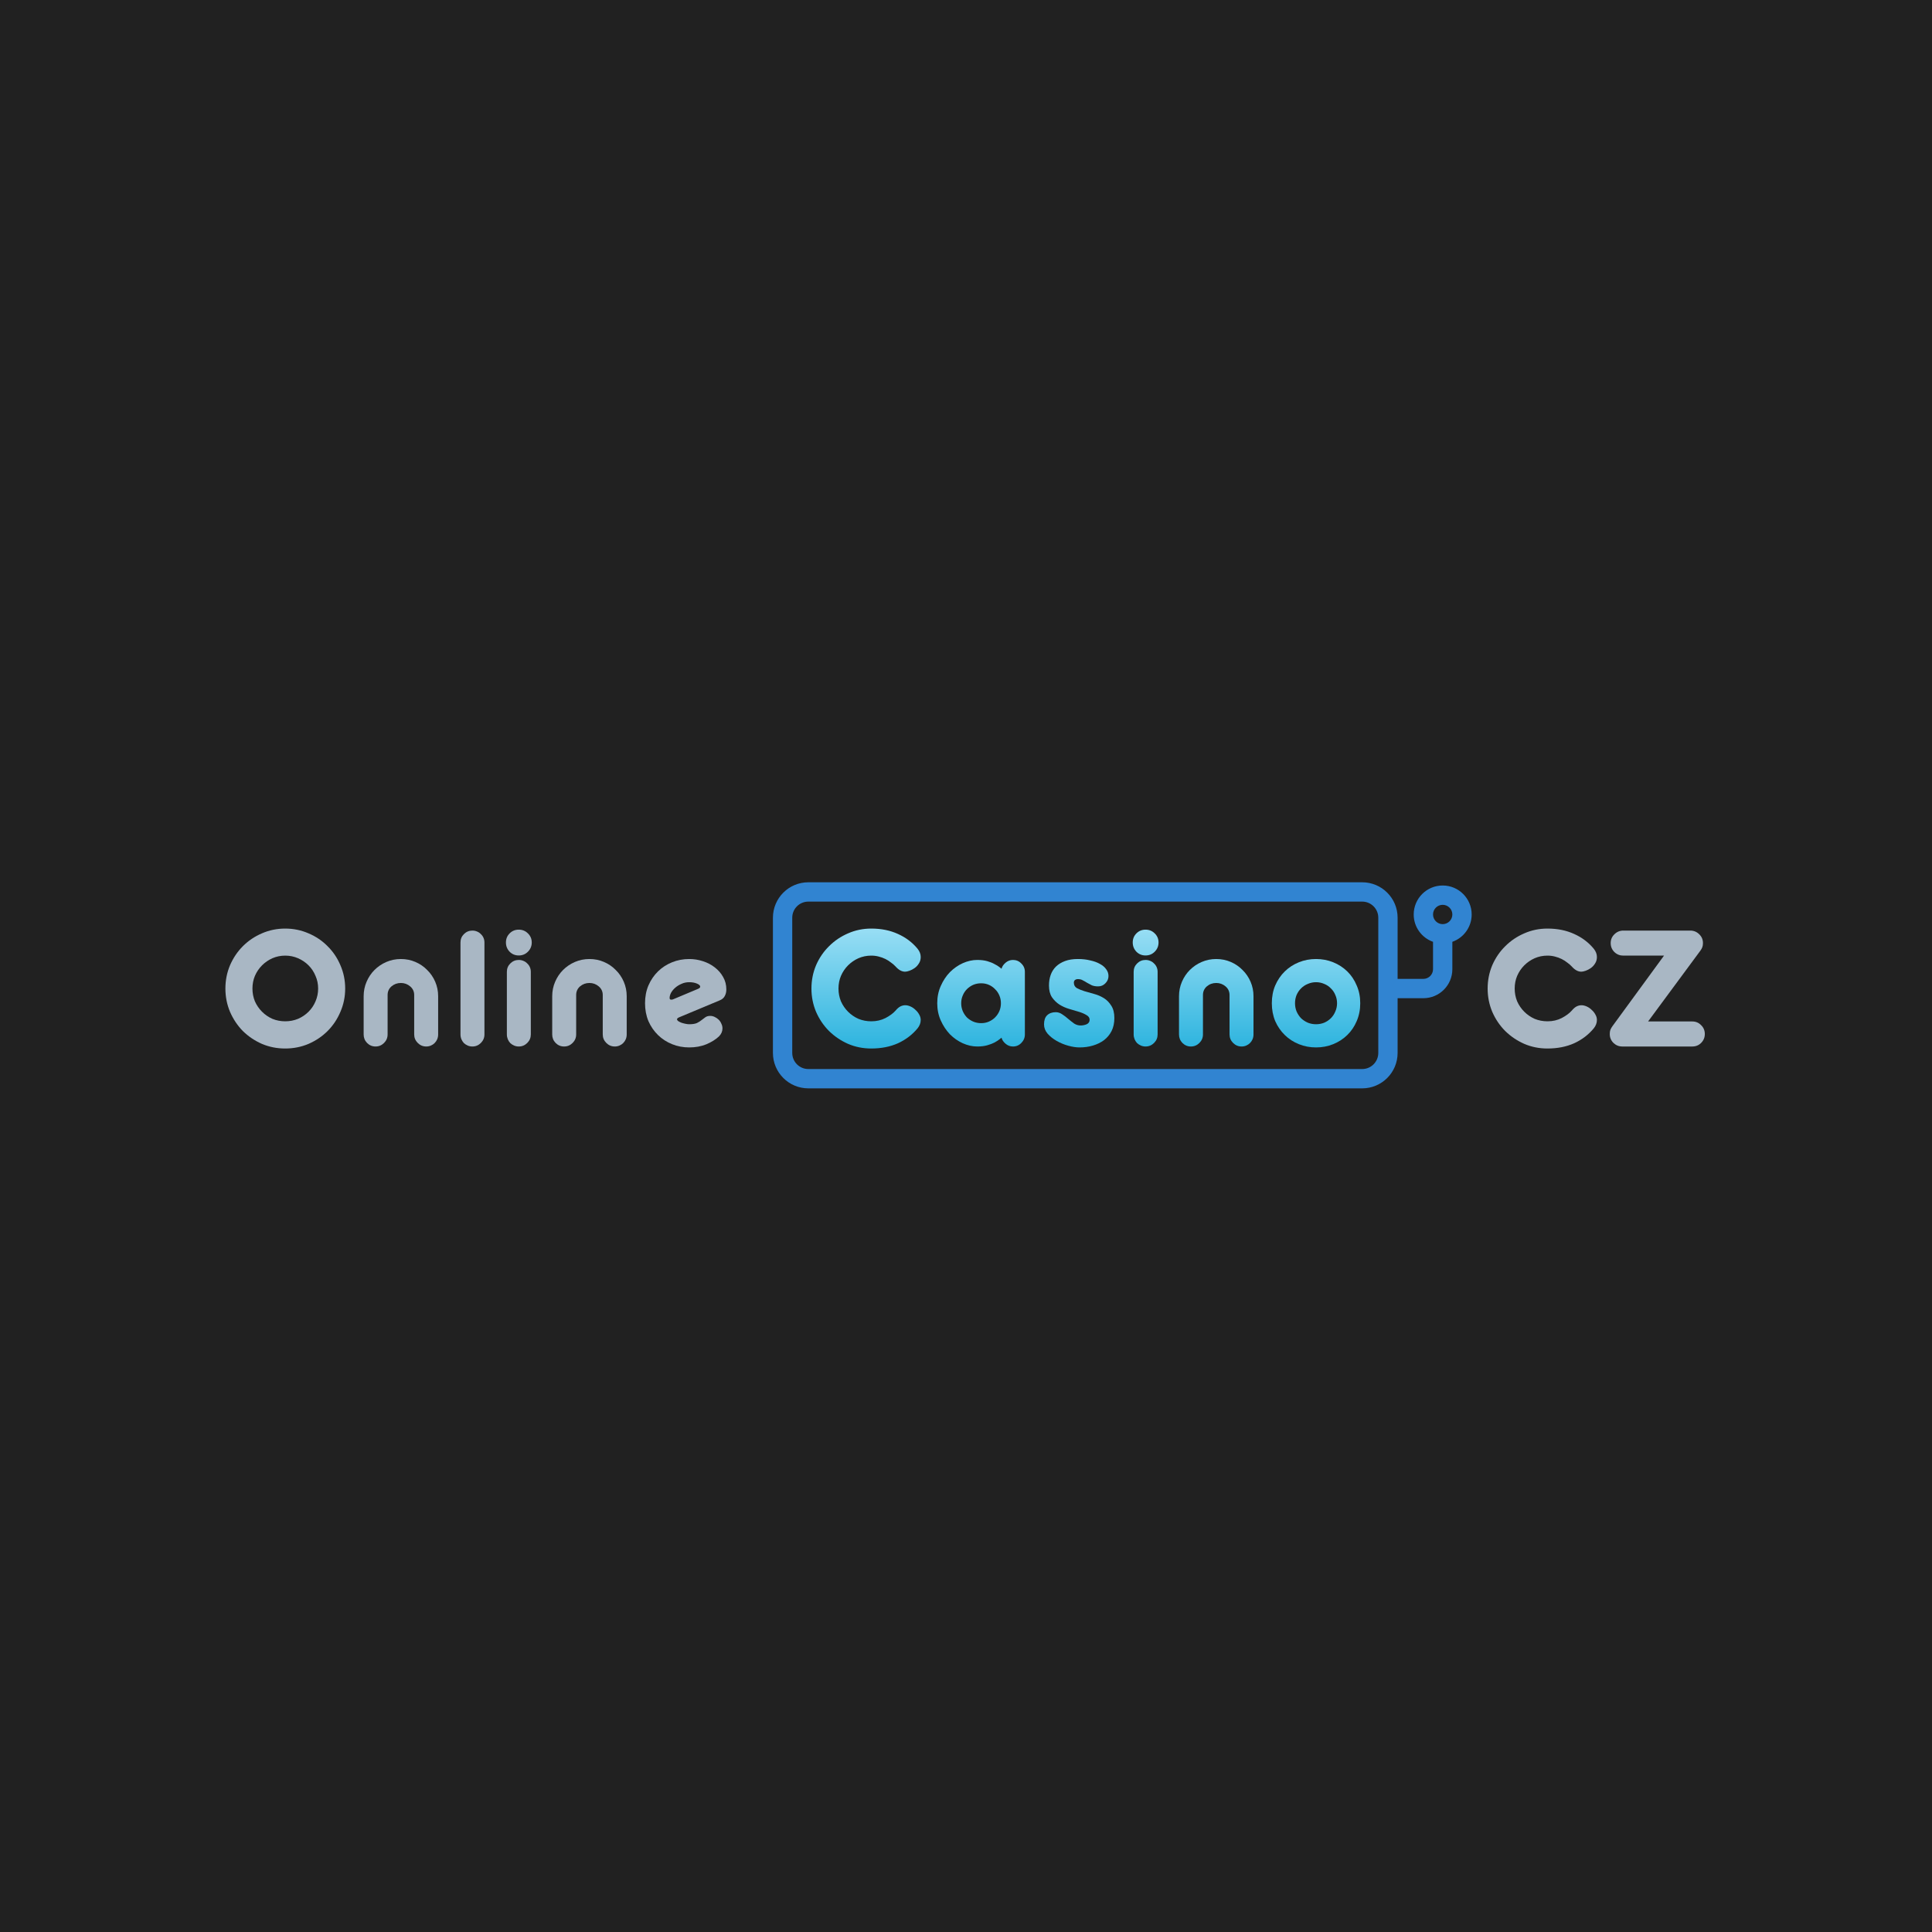 <svg width="300" height="300" viewBox="0 0 300 300" fill="none" xmlns="http://www.w3.org/2000/svg">
<rect width="300" height="300" fill="#212121"/>
<g filter="url(#filter0_di_2552_1311)">
<path d="M105.465 154.964C105.241 155.06 105.129 155.164 105.129 155.276C105.129 155.372 105.193 155.468 105.321 155.564C105.449 155.644 105.609 155.724 105.801 155.804C105.993 155.868 106.201 155.924 106.425 155.972C106.649 156.02 106.849 156.044 107.025 156.044C107.537 156.044 107.937 155.98 108.225 155.852C108.513 155.708 108.753 155.556 108.945 155.396C109.153 155.236 109.345 155.092 109.521 154.964C109.713 154.82 109.969 154.748 110.289 154.748C110.529 154.748 110.761 154.804 110.985 154.916C111.225 155.028 111.433 155.172 111.609 155.348C111.785 155.524 111.921 155.732 112.017 155.972C112.129 156.196 112.185 156.436 112.185 156.692C112.185 157.156 112.001 157.572 111.633 157.94C111.121 158.42 110.465 158.828 109.665 159.164C108.865 159.484 107.985 159.644 107.025 159.644C106.081 159.644 105.193 159.476 104.361 159.14C103.529 158.804 102.801 158.332 102.177 157.724C101.553 157.116 101.057 156.396 100.689 155.564C100.337 154.716 100.161 153.788 100.161 152.78C100.161 151.772 100.337 150.852 100.689 150.02C101.057 149.172 101.553 148.444 102.177 147.836C102.801 147.228 103.529 146.756 104.361 146.42C105.193 146.084 106.081 145.916 107.025 145.916C107.745 145.916 108.449 146.028 109.137 146.252C109.841 146.476 110.457 146.796 110.985 147.212C111.529 147.628 111.961 148.124 112.281 148.7C112.617 149.276 112.785 149.924 112.785 150.644C112.785 151.044 112.697 151.396 112.521 151.7C112.361 151.988 112.097 152.204 111.729 152.348L105.465 154.964ZM103.977 151.964C103.977 152.06 104.001 152.132 104.049 152.18C104.113 152.212 104.185 152.228 104.265 152.228C104.329 152.228 104.409 152.212 104.505 152.18L108.393 150.548C108.617 150.452 108.729 150.34 108.729 150.212C108.729 150.036 108.561 149.876 108.225 149.732C107.889 149.588 107.489 149.516 107.025 149.516C106.577 149.516 106.169 149.604 105.801 149.78C105.433 149.94 105.113 150.14 104.841 150.38C104.569 150.62 104.353 150.884 104.193 151.172C104.049 151.46 103.977 151.724 103.977 151.964Z" fill="#A9B7C4"/>
</g>
<g filter="url(#filter1_di_2552_1311)">
<path d="M91.531 145.916C92.331 145.916 93.083 146.068 93.787 146.372C94.491 146.676 95.099 147.092 95.611 147.62C96.139 148.132 96.555 148.74 96.859 149.444C97.163 150.148 97.315 150.9 97.315 151.7V157.628C97.315 157.884 97.267 158.132 97.171 158.372C97.075 158.596 96.939 158.796 96.763 158.972C96.603 159.132 96.411 159.26 96.187 159.356C95.963 159.452 95.723 159.5 95.467 159.5C94.955 159.5 94.515 159.316 94.147 158.948C93.779 158.58 93.595 158.14 93.595 157.628V151.508C93.595 150.964 93.387 150.516 92.971 150.164C92.555 149.812 92.075 149.636 91.531 149.636C90.971 149.636 90.483 149.812 90.067 150.164C89.667 150.516 89.467 150.964 89.467 151.508V157.628C89.467 158.14 89.283 158.58 88.915 158.948C88.547 159.316 88.107 159.5 87.595 159.5C87.083 159.5 86.643 159.316 86.275 158.948C85.923 158.58 85.747 158.14 85.747 157.628V151.7C85.747 150.9 85.899 150.148 86.203 149.444C86.507 148.74 86.915 148.132 87.427 147.62C87.955 147.092 88.571 146.676 89.275 146.372C89.979 146.068 90.731 145.916 91.531 145.916Z" fill="#A9B7C4"/>
</g>
<g filter="url(#filter2_di_2552_1311)">
<path d="M78.561 143.348C78.561 142.788 78.754 142.316 79.138 141.932C79.522 141.548 79.993 141.356 80.553 141.356C81.114 141.356 81.585 141.548 81.969 141.932C82.37 142.316 82.57 142.788 82.57 143.348C82.57 143.908 82.37 144.388 81.969 144.788C81.585 145.172 81.114 145.364 80.553 145.364C79.993 145.364 79.522 145.172 79.138 144.788C78.754 144.388 78.561 143.908 78.561 143.348ZM82.425 147.908V157.628C82.425 158.14 82.242 158.58 81.874 158.948C81.505 159.316 81.066 159.5 80.553 159.5C80.297 159.5 80.058 159.452 79.834 159.356C79.609 159.26 79.409 159.132 79.234 158.972C79.073 158.796 78.945 158.596 78.85 158.372C78.754 158.132 78.706 157.884 78.706 157.628V147.908C78.706 147.396 78.882 146.964 79.234 146.612C79.602 146.244 80.041 146.06 80.553 146.06C80.809 146.06 81.049 146.108 81.273 146.204C81.513 146.3 81.713 146.436 81.874 146.612C82.049 146.772 82.186 146.964 82.281 147.188C82.377 147.412 82.425 147.652 82.425 147.908Z" fill="#A9B7C4"/>
</g>
<g filter="url(#filter3_di_2552_1311)">
<path d="M75.224 143.348V157.628C75.224 158.14 75.04 158.58 74.672 158.948C74.304 159.316 73.864 159.5 73.352 159.5C73.096 159.5 72.856 159.452 72.632 159.356C72.408 159.26 72.208 159.132 72.032 158.972C71.872 158.796 71.744 158.596 71.648 158.372C71.552 158.132 71.504 157.884 71.504 157.628V143.348C71.504 142.836 71.68 142.404 72.032 142.052C72.4 141.684 72.84 141.5 73.352 141.5C73.608 141.5 73.848 141.548 74.072 141.644C74.312 141.74 74.512 141.876 74.672 142.052C74.848 142.212 74.984 142.404 75.08 142.628C75.176 142.852 75.224 143.092 75.224 143.348Z" fill="#A9B7C4"/>
</g>
<g filter="url(#filter4_di_2552_1311)">
<path d="M62.251 145.916C63.051 145.916 63.803 146.068 64.507 146.372C65.211 146.676 65.819 147.092 66.331 147.62C66.859 148.132 67.275 148.74 67.579 149.444C67.883 150.148 68.035 150.9 68.035 151.7V157.628C68.035 157.884 67.987 158.132 67.891 158.372C67.795 158.596 67.659 158.796 67.483 158.972C67.323 159.132 67.131 159.26 66.907 159.356C66.683 159.452 66.443 159.5 66.187 159.5C65.675 159.5 65.235 159.316 64.867 158.948C64.499 158.58 64.315 158.14 64.315 157.628V151.508C64.315 150.964 64.107 150.516 63.691 150.164C63.275 149.812 62.795 149.636 62.251 149.636C61.691 149.636 61.203 149.812 60.787 150.164C60.387 150.516 60.187 150.964 60.187 151.508V157.628C60.187 158.14 60.003 158.58 59.635 158.948C59.267 159.316 58.827 159.5 58.315 159.5C57.803 159.5 57.363 159.316 56.995 158.948C56.643 158.58 56.467 158.14 56.467 157.628V151.7C56.467 150.9 56.619 150.148 56.923 149.444C57.227 148.74 57.635 148.132 58.147 147.62C58.675 147.092 59.291 146.676 59.995 146.372C60.699 146.068 61.451 145.916 62.251 145.916Z" fill="#A9B7C4"/>
</g>
<g filter="url(#filter5_di_2552_1311)">
<path d="M44.288 159.812C43.008 159.812 41.8 159.572 40.664 159.092C39.544 158.596 38.56 157.932 37.712 157.1C36.88 156.252 36.216 155.26 35.72 154.124C35.24 152.988 35 151.78 35 150.5C35 149.22 35.24 148.012 35.72 146.876C36.216 145.74 36.88 144.756 37.712 143.924C38.56 143.076 39.544 142.412 40.664 141.932C41.8 141.436 43.008 141.188 44.288 141.188C45.568 141.188 46.776 141.436 47.912 141.932C49.048 142.412 50.032 143.076 50.864 143.924C51.712 144.756 52.376 145.74 52.856 146.876C53.352 148.012 53.6 149.22 53.6 150.5C53.6 151.78 53.352 152.988 52.856 154.124C52.376 155.26 51.712 156.252 50.864 157.1C50.032 157.932 49.048 158.596 47.912 159.092C46.776 159.572 45.568 159.812 44.288 159.812ZM39.2 150.5C39.2 151.204 39.328 151.868 39.584 152.492C39.856 153.1 40.224 153.636 40.688 154.1C41.152 154.564 41.688 154.932 42.296 155.204C42.92 155.46 43.584 155.588 44.288 155.588C44.992 155.588 45.656 155.46 46.28 155.204C46.904 154.932 47.448 154.564 47.912 154.1C48.376 153.636 48.736 153.1 48.992 152.492C49.264 151.868 49.4 151.204 49.4 150.5C49.4 149.796 49.264 149.14 48.992 148.532C48.736 147.908 48.376 147.364 47.912 146.9C47.448 146.436 46.904 146.068 46.28 145.796C45.656 145.524 44.992 145.388 44.288 145.388C43.584 145.388 42.92 145.524 42.296 145.796C41.688 146.068 41.152 146.436 40.688 146.9C40.224 147.364 39.856 147.908 39.584 148.532C39.328 149.14 39.2 149.796 39.2 150.5Z" fill="#A9B7C4"/>
</g>
<g filter="url(#filter6_ddi_2552_1311)">
<path d="M204.353 159.644C203.409 159.644 202.521 159.476 201.689 159.14C200.857 158.804 200.129 158.332 199.505 157.724C198.881 157.116 198.385 156.396 198.017 155.564C197.665 154.716 197.489 153.788 197.489 152.78C197.489 151.772 197.665 150.852 198.017 150.02C198.385 149.172 198.881 148.444 199.505 147.836C200.129 147.228 200.857 146.756 201.689 146.42C202.521 146.084 203.409 145.916 204.353 145.916C205.297 145.916 206.185 146.084 207.017 146.42C207.849 146.756 208.577 147.228 209.201 147.836C209.825 148.444 210.313 149.172 210.665 150.02C211.033 150.852 211.217 151.772 211.217 152.78C211.217 153.788 211.033 154.716 210.665 155.564C210.313 156.396 209.825 157.116 209.201 157.724C208.577 158.332 207.849 158.804 207.017 159.14C206.185 159.476 205.297 159.644 204.353 159.644ZM201.089 152.78C201.089 153.228 201.169 153.652 201.329 154.052C201.505 154.452 201.737 154.804 202.025 155.108C202.329 155.396 202.681 155.628 203.081 155.804C203.481 155.964 203.905 156.044 204.353 156.044C204.801 156.044 205.225 155.964 205.625 155.804C206.025 155.628 206.369 155.396 206.657 155.108C206.961 154.804 207.193 154.452 207.353 154.052C207.529 153.652 207.617 153.228 207.617 152.78C207.617 152.332 207.529 151.908 207.353 151.508C207.193 151.108 206.961 150.764 206.657 150.476C206.369 150.172 206.025 149.94 205.625 149.78C205.225 149.604 204.801 149.516 204.353 149.516C203.905 149.516 203.481 149.604 203.081 149.78C202.681 149.94 202.329 150.172 202.025 150.476C201.737 150.764 201.505 151.108 201.329 151.508C201.169 151.908 201.089 152.332 201.089 152.78Z" fill="url(#paint0_linear_2552_1311)"/>
</g>
<g filter="url(#filter7_ddi_2552_1311)">
<path d="M188.859 145.916C189.659 145.916 190.411 146.068 191.115 146.372C191.819 146.676 192.427 147.092 192.939 147.62C193.467 148.132 193.883 148.74 194.187 149.444C194.491 150.148 194.643 150.9 194.643 151.7V157.628C194.643 157.884 194.595 158.132 194.499 158.372C194.403 158.596 194.267 158.796 194.091 158.972C193.931 159.132 193.739 159.26 193.515 159.356C193.291 159.452 193.051 159.5 192.795 159.5C192.283 159.5 191.843 159.316 191.475 158.948C191.107 158.58 190.923 158.14 190.923 157.628V151.508C190.923 150.964 190.715 150.516 190.299 150.164C189.883 149.812 189.403 149.636 188.859 149.636C188.299 149.636 187.811 149.812 187.395 150.164C186.995 150.516 186.795 150.964 186.795 151.508V157.628C186.795 158.14 186.611 158.58 186.243 158.948C185.875 159.316 185.435 159.5 184.923 159.5C184.411 159.5 183.971 159.316 183.603 158.948C183.251 158.58 183.075 158.14 183.075 157.628V151.7C183.075 150.9 183.227 150.148 183.531 149.444C183.835 148.74 184.243 148.132 184.755 147.62C185.283 147.092 185.899 146.676 186.603 146.372C187.307 146.068 188.059 145.916 188.859 145.916Z" fill="url(#paint1_linear_2552_1311)"/>
</g>
<g filter="url(#filter8_ddi_2552_1311)">
<path d="M175.89 143.348C175.89 142.788 176.082 142.316 176.466 141.932C176.85 141.548 177.322 141.356 177.882 141.356C178.442 141.356 178.914 141.548 179.298 141.932C179.698 142.316 179.898 142.788 179.898 143.348C179.898 143.908 179.698 144.388 179.298 144.788C178.914 145.172 178.442 145.364 177.882 145.364C177.322 145.364 176.85 145.172 176.466 144.788C176.082 144.388 175.89 143.908 175.89 143.348ZM179.754 147.908V157.628C179.754 158.14 179.57 158.58 179.202 158.948C178.834 159.316 178.394 159.5 177.882 159.5C177.626 159.5 177.386 159.452 177.162 159.356C176.938 159.26 176.738 159.132 176.562 158.972C176.402 158.796 176.274 158.596 176.178 158.372C176.082 158.132 176.034 157.884 176.034 157.628V147.908C176.034 147.396 176.21 146.964 176.562 146.612C176.93 146.244 177.37 146.06 177.882 146.06C178.138 146.06 178.378 146.108 178.602 146.204C178.842 146.3 179.042 146.436 179.202 146.612C179.378 146.772 179.514 146.964 179.61 147.188C179.706 147.412 179.754 147.652 179.754 147.908Z" fill="url(#paint2_linear_2552_1311)"/>
</g>
<g filter="url(#filter9_ddi_2552_1311)">
<path d="M173.037 155.084C173.037 155.852 172.893 156.524 172.605 157.1C172.317 157.66 171.925 158.132 171.429 158.516C170.933 158.884 170.357 159.164 169.701 159.356C169.061 159.548 168.373 159.644 167.637 159.644C167.109 159.644 166.525 159.556 165.885 159.38C165.245 159.204 164.645 158.956 164.085 158.636C163.525 158.316 163.053 157.94 162.669 157.508C162.301 157.076 162.117 156.596 162.117 156.068C162.117 155.428 162.277 154.956 162.597 154.652C162.933 154.332 163.381 154.172 163.941 154.172C164.293 154.172 164.629 154.284 164.949 154.508C165.269 154.716 165.573 154.948 165.861 155.204C166.165 155.46 166.469 155.7 166.773 155.924C167.093 156.132 167.437 156.236 167.805 156.236C168.125 156.236 168.437 156.172 168.741 156.044C169.045 155.9 169.197 155.668 169.197 155.348C169.197 155.044 169.037 154.804 168.717 154.628C168.413 154.436 168.029 154.268 167.565 154.124C167.101 153.98 166.589 153.828 166.029 153.668C165.485 153.508 164.981 153.284 164.517 152.996C164.053 152.692 163.661 152.308 163.341 151.844C163.037 151.38 162.885 150.772 162.885 150.02C162.885 149.428 162.973 148.884 163.149 148.388C163.325 147.892 163.597 147.46 163.965 147.092C164.349 146.724 164.821 146.436 165.381 146.228C165.941 146.02 166.605 145.916 167.373 145.916C168.077 145.916 168.717 145.988 169.293 146.132C169.885 146.26 170.389 146.444 170.805 146.684C171.221 146.908 171.541 147.18 171.765 147.5C172.005 147.82 172.125 148.172 172.125 148.556C172.125 148.988 171.965 149.364 171.645 149.684C171.341 150.004 170.965 150.164 170.517 150.164C170.133 150.164 169.805 150.108 169.533 149.996C169.277 149.868 169.037 149.74 168.813 149.612C168.589 149.468 168.365 149.34 168.141 149.228C167.933 149.1 167.677 149.036 167.373 149.036C167.197 149.036 167.045 149.084 166.917 149.18C166.805 149.276 166.749 149.412 166.749 149.588C166.749 149.956 166.901 150.236 167.205 150.428C167.525 150.604 167.917 150.764 168.381 150.908C168.845 151.036 169.349 151.18 169.893 151.34C170.437 151.484 170.941 151.7 171.405 151.988C171.869 152.276 172.253 152.668 172.557 153.164C172.877 153.644 173.037 154.284 173.037 155.084Z" fill="url(#paint3_linear_2552_1311)"/>
</g>
<g filter="url(#filter10_ddi_2552_1311)">
<path d="M152.35 149.684C151.918 149.684 151.51 149.764 151.126 149.924C150.758 150.084 150.43 150.308 150.142 150.596C149.87 150.868 149.654 151.196 149.494 151.58C149.334 151.948 149.254 152.348 149.254 152.78C149.254 153.212 149.334 153.62 149.494 154.004C149.654 154.372 149.87 154.7 150.142 154.988C150.43 155.26 150.758 155.476 151.126 155.636C151.51 155.796 151.918 155.876 152.35 155.876C152.782 155.876 153.182 155.796 153.55 155.636C153.918 155.476 154.238 155.26 154.51 154.988C154.798 154.7 155.022 154.372 155.182 154.004C155.342 153.62 155.422 153.212 155.422 152.78C155.422 152.348 155.342 151.948 155.182 151.58C155.022 151.196 154.798 150.868 154.51 150.596C154.238 150.308 153.918 150.084 153.55 149.924C153.182 149.764 152.782 149.684 152.35 149.684ZM159.142 147.908V157.628C159.142 158.14 158.958 158.58 158.59 158.948C158.238 159.316 157.806 159.5 157.294 159.5C156.862 159.5 156.478 159.356 156.142 159.068C155.806 158.78 155.598 158.468 155.518 158.132C155.47 158.164 155.358 158.252 155.182 158.396C155.006 158.54 154.758 158.7 154.438 158.876C154.134 159.036 153.758 159.18 153.31 159.308C152.862 159.436 152.342 159.5 151.75 159.5C150.998 159.5 150.246 159.332 149.494 158.996C148.758 158.66 148.094 158.196 147.502 157.604C146.926 156.996 146.454 156.284 146.086 155.468C145.718 154.652 145.534 153.756 145.534 152.78C145.534 151.804 145.718 150.908 146.086 150.092C146.454 149.26 146.926 148.548 147.502 147.956C148.094 147.364 148.758 146.9 149.494 146.564C150.246 146.228 150.998 146.06 151.75 146.06C152.342 146.06 152.862 146.124 153.31 146.252C153.758 146.38 154.134 146.532 154.438 146.708C154.758 146.868 155.006 147.02 155.182 147.164C155.358 147.308 155.47 147.396 155.518 147.428C155.598 147.092 155.806 146.78 156.142 146.492C156.478 146.204 156.862 146.06 157.294 146.06C157.806 146.06 158.238 146.244 158.59 146.612C158.958 146.964 159.142 147.396 159.142 147.908Z" fill="url(#paint4_linear_2552_1311)"/>
</g>
<g filter="url(#filter11_ddi_2552_1311)">
<path d="M135.288 159.812C134.008 159.812 132.808 159.572 131.688 159.092C130.568 158.596 129.584 157.932 128.736 157.1C127.888 156.252 127.216 155.26 126.72 154.124C126.24 152.988 126 151.78 126 150.5C126 149.22 126.24 148.012 126.72 146.876C127.216 145.74 127.888 144.756 128.736 143.924C129.584 143.076 130.568 142.412 131.688 141.932C132.808 141.436 134.008 141.188 135.288 141.188C136.84 141.188 138.224 141.468 139.44 142.028C140.656 142.572 141.672 143.34 142.488 144.332C142.808 144.732 142.968 145.156 142.968 145.604C142.968 145.988 142.872 146.324 142.68 146.612C142.504 146.9 142.28 147.14 142.008 147.332C141.752 147.508 141.488 147.644 141.216 147.74C140.944 147.836 140.72 147.884 140.544 147.884C140.032 147.884 139.536 147.612 139.056 147.068C138.864 146.86 138.632 146.66 138.36 146.468C138.104 146.26 137.816 146.076 137.496 145.916C137.176 145.756 136.824 145.628 136.44 145.532C136.072 145.436 135.688 145.388 135.288 145.388C134.584 145.388 133.92 145.524 133.296 145.796C132.688 146.068 132.152 146.436 131.688 146.9C131.224 147.364 130.856 147.908 130.584 148.532C130.328 149.14 130.2 149.796 130.2 150.5C130.2 151.204 130.328 151.868 130.584 152.492C130.856 153.1 131.224 153.636 131.688 154.1C132.152 154.564 132.688 154.932 133.296 155.204C133.92 155.46 134.584 155.588 135.288 155.588C136.104 155.588 136.84 155.42 137.496 155.084C138.168 154.732 138.688 154.348 139.056 153.932C139.312 153.628 139.56 153.412 139.8 153.284C140.056 153.156 140.312 153.092 140.568 153.092C140.824 153.092 141.096 153.156 141.384 153.284C141.672 153.412 141.928 153.588 142.152 153.812C142.392 154.02 142.584 154.26 142.728 154.532C142.888 154.804 142.968 155.084 142.968 155.372C142.968 155.836 142.808 156.268 142.488 156.668C141.672 157.66 140.656 158.436 139.44 158.996C138.224 159.54 136.84 159.812 135.288 159.812Z" fill="url(#paint5_linear_2552_1311)"/>
</g>
<g filter="url(#filter12_di_2552_1311)">
<path d="M264.051 144.596L255.915 155.612H262.779C263.323 155.612 263.779 155.804 264.147 156.188C264.531 156.556 264.723 157.012 264.723 157.556C264.723 158.1 264.531 158.564 264.147 158.948C263.779 159.316 263.323 159.5 262.779 159.5H251.907C251.379 159.5 250.923 159.316 250.539 158.948C250.155 158.564 249.963 158.1 249.963 157.556C249.963 157.3 249.995 157.084 250.059 156.908C250.139 156.716 250.243 156.532 250.371 156.356L258.387 145.388H252.075C251.531 145.388 251.067 145.204 250.683 144.836C250.299 144.452 250.107 143.988 250.107 143.444C250.107 142.9 250.299 142.444 250.683 142.076C251.067 141.692 251.531 141.5 252.075 141.5H262.467C263.011 141.5 263.475 141.692 263.859 142.076C264.243 142.444 264.435 142.9 264.435 143.444C264.435 143.684 264.403 143.892 264.339 144.068C264.275 144.244 264.179 144.42 264.051 144.596Z" fill="#A9B7C4"/>
</g>
<g filter="url(#filter13_di_2552_1311)">
<path d="M240.288 159.812C239.008 159.812 237.808 159.572 236.688 159.092C235.568 158.596 234.584 157.932 233.736 157.1C232.888 156.252 232.216 155.26 231.72 154.124C231.24 152.988 231 151.78 231 150.5C231 149.22 231.24 148.012 231.72 146.876C232.216 145.74 232.888 144.756 233.736 143.924C234.584 143.076 235.568 142.412 236.688 141.932C237.808 141.436 239.008 141.188 240.288 141.188C241.84 141.188 243.224 141.468 244.44 142.028C245.656 142.572 246.672 143.34 247.488 144.332C247.808 144.732 247.968 145.156 247.968 145.604C247.968 145.988 247.872 146.324 247.68 146.612C247.504 146.9 247.28 147.14 247.008 147.332C246.752 147.508 246.488 147.644 246.216 147.74C245.944 147.836 245.72 147.884 245.544 147.884C245.032 147.884 244.536 147.612 244.056 147.068C243.864 146.86 243.632 146.66 243.36 146.468C243.104 146.26 242.816 146.076 242.496 145.916C242.176 145.756 241.824 145.628 241.44 145.532C241.072 145.436 240.688 145.388 240.288 145.388C239.584 145.388 238.92 145.524 238.296 145.796C237.688 146.068 237.152 146.436 236.688 146.9C236.224 147.364 235.856 147.908 235.584 148.532C235.328 149.14 235.2 149.796 235.2 150.5C235.2 151.204 235.328 151.868 235.584 152.492C235.856 153.1 236.224 153.636 236.688 154.1C237.152 154.564 237.688 154.932 238.296 155.204C238.92 155.46 239.584 155.588 240.288 155.588C241.104 155.588 241.84 155.42 242.496 155.084C243.168 154.732 243.688 154.348 244.056 153.932C244.312 153.628 244.56 153.412 244.8 153.284C245.056 153.156 245.312 153.092 245.568 153.092C245.824 153.092 246.096 153.156 246.384 153.284C246.672 153.412 246.928 153.588 247.152 153.812C247.392 154.02 247.584 154.26 247.728 154.532C247.888 154.804 247.968 155.084 247.968 155.372C247.968 155.836 247.808 156.268 247.488 156.668C246.672 157.66 245.656 158.436 244.44 158.996C243.224 159.54 241.84 159.812 240.288 159.812Z" fill="#A9B7C4"/>
</g>
<g filter="url(#filter14_dd_2552_1311)">
<path fill-rule="evenodd" clip-rule="evenodd" d="M120.02 140.5C120.02 137.462 122.482 135 125.52 135H211.52C214.557 135 217.02 137.462 217.02 140.5V150H221.02C221.848 150 222.52 149.328 222.52 148.5V144.244C220.772 143.626 219.52 141.959 219.52 140C219.52 137.515 221.534 135.5 224.02 135.5C226.505 135.5 228.52 137.515 228.52 140C228.52 141.959 227.267 143.626 225.52 144.244V148.5C225.52 150.985 223.505 153 221.02 153H217.02V161.5C217.02 164.538 214.557 167 211.52 167H125.52C122.482 167 120.02 164.538 120.02 161.5V140.5ZM125.52 138C124.139 138 123.02 139.119 123.02 140.5V161.5C123.02 162.881 124.139 164 125.52 164H211.52C212.9 164 214.02 162.881 214.02 161.5V140.5C214.02 139.119 212.9 138 211.52 138H125.52ZM225.52 140C225.52 140.828 224.848 141.5 224.02 141.5C223.191 141.5 222.52 140.828 222.52 140C222.52 139.172 223.191 138.5 224.02 138.5C224.848 138.5 225.52 139.172 225.52 140Z" fill="#3184D1"/>
</g>
<defs>
<filter id="filter0_di_2552_1311" x="99.161" y="145.916" width="14.624" height="16.728" filterUnits="userSpaceOnUse" color-interpolation-filters="sRGB">
<feFlood flood-opacity="0" result="BackgroundImageFix"/>
<feColorMatrix in="SourceAlpha" type="matrix" values="0 0 0 0 0 0 0 0 0 0 0 0 0 0 0 0 0 0 127 0" result="hardAlpha"/>
<feOffset dy="2"/>
<feGaussianBlur stdDeviation="0.5"/>
<feComposite in2="hardAlpha" operator="out"/>
<feColorMatrix type="matrix" values="0 0 0 0 0 0 0 0 0 0 0 0 0 0 0 0 0 0 0.75 0"/>
<feBlend mode="normal" in2="BackgroundImageFix" result="effect1_dropShadow_2552_1311"/>
<feBlend mode="normal" in="SourceGraphic" in2="effect1_dropShadow_2552_1311" result="shape"/>
<feColorMatrix in="SourceAlpha" type="matrix" values="0 0 0 0 0 0 0 0 0 0 0 0 0 0 0 0 0 0 127 0" result="hardAlpha"/>
<feOffset dy="1"/>
<feComposite in2="hardAlpha" operator="arithmetic" k2="-1" k3="1"/>
<feColorMatrix type="matrix" values="0 0 0 0 1 0 0 0 0 1 0 0 0 0 1 0 0 0 0.75 0"/>
<feBlend mode="normal" in2="shape" result="effect2_innerShadow_2552_1311"/>
</filter>
<filter id="filter1_di_2552_1311" x="84.747" y="145.916" width="13.568" height="16.584" filterUnits="userSpaceOnUse" color-interpolation-filters="sRGB">
<feFlood flood-opacity="0" result="BackgroundImageFix"/>
<feColorMatrix in="SourceAlpha" type="matrix" values="0 0 0 0 0 0 0 0 0 0 0 0 0 0 0 0 0 0 127 0" result="hardAlpha"/>
<feOffset dy="2"/>
<feGaussianBlur stdDeviation="0.5"/>
<feComposite in2="hardAlpha" operator="out"/>
<feColorMatrix type="matrix" values="0 0 0 0 0 0 0 0 0 0 0 0 0 0 0 0 0 0 0.75 0"/>
<feBlend mode="normal" in2="BackgroundImageFix" result="effect1_dropShadow_2552_1311"/>
<feBlend mode="normal" in="SourceGraphic" in2="effect1_dropShadow_2552_1311" result="shape"/>
<feColorMatrix in="SourceAlpha" type="matrix" values="0 0 0 0 0 0 0 0 0 0 0 0 0 0 0 0 0 0 127 0" result="hardAlpha"/>
<feOffset dy="1"/>
<feComposite in2="hardAlpha" operator="arithmetic" k2="-1" k3="1"/>
<feColorMatrix type="matrix" values="0 0 0 0 1 0 0 0 0 1 0 0 0 0 1 0 0 0 0.75 0"/>
<feBlend mode="normal" in2="shape" result="effect2_innerShadow_2552_1311"/>
</filter>
<filter id="filter2_di_2552_1311" x="77.561" y="141.356" width="6.008" height="21.144" filterUnits="userSpaceOnUse" color-interpolation-filters="sRGB">
<feFlood flood-opacity="0" result="BackgroundImageFix"/>
<feColorMatrix in="SourceAlpha" type="matrix" values="0 0 0 0 0 0 0 0 0 0 0 0 0 0 0 0 0 0 127 0" result="hardAlpha"/>
<feOffset dy="2"/>
<feGaussianBlur stdDeviation="0.5"/>
<feComposite in2="hardAlpha" operator="out"/>
<feColorMatrix type="matrix" values="0 0 0 0 0 0 0 0 0 0 0 0 0 0 0 0 0 0 0.75 0"/>
<feBlend mode="normal" in2="BackgroundImageFix" result="effect1_dropShadow_2552_1311"/>
<feBlend mode="normal" in="SourceGraphic" in2="effect1_dropShadow_2552_1311" result="shape"/>
<feColorMatrix in="SourceAlpha" type="matrix" values="0 0 0 0 0 0 0 0 0 0 0 0 0 0 0 0 0 0 127 0" result="hardAlpha"/>
<feOffset dy="1"/>
<feComposite in2="hardAlpha" operator="arithmetic" k2="-1" k3="1"/>
<feColorMatrix type="matrix" values="0 0 0 0 1 0 0 0 0 1 0 0 0 0 1 0 0 0 0.75 0"/>
<feBlend mode="normal" in2="shape" result="effect2_innerShadow_2552_1311"/>
</filter>
<filter id="filter3_di_2552_1311" x="70.504" y="141.5" width="5.72" height="21" filterUnits="userSpaceOnUse" color-interpolation-filters="sRGB">
<feFlood flood-opacity="0" result="BackgroundImageFix"/>
<feColorMatrix in="SourceAlpha" type="matrix" values="0 0 0 0 0 0 0 0 0 0 0 0 0 0 0 0 0 0 127 0" result="hardAlpha"/>
<feOffset dy="2"/>
<feGaussianBlur stdDeviation="0.5"/>
<feComposite in2="hardAlpha" operator="out"/>
<feColorMatrix type="matrix" values="0 0 0 0 0 0 0 0 0 0 0 0 0 0 0 0 0 0 0.75 0"/>
<feBlend mode="normal" in2="BackgroundImageFix" result="effect1_dropShadow_2552_1311"/>
<feBlend mode="normal" in="SourceGraphic" in2="effect1_dropShadow_2552_1311" result="shape"/>
<feColorMatrix in="SourceAlpha" type="matrix" values="0 0 0 0 0 0 0 0 0 0 0 0 0 0 0 0 0 0 127 0" result="hardAlpha"/>
<feOffset dy="1"/>
<feComposite in2="hardAlpha" operator="arithmetic" k2="-1" k3="1"/>
<feColorMatrix type="matrix" values="0 0 0 0 1 0 0 0 0 1 0 0 0 0 1 0 0 0 0.75 0"/>
<feBlend mode="normal" in2="shape" result="effect2_innerShadow_2552_1311"/>
</filter>
<filter id="filter4_di_2552_1311" x="55.467" y="145.916" width="13.568" height="16.584" filterUnits="userSpaceOnUse" color-interpolation-filters="sRGB">
<feFlood flood-opacity="0" result="BackgroundImageFix"/>
<feColorMatrix in="SourceAlpha" type="matrix" values="0 0 0 0 0 0 0 0 0 0 0 0 0 0 0 0 0 0 127 0" result="hardAlpha"/>
<feOffset dy="2"/>
<feGaussianBlur stdDeviation="0.5"/>
<feComposite in2="hardAlpha" operator="out"/>
<feColorMatrix type="matrix" values="0 0 0 0 0 0 0 0 0 0 0 0 0 0 0 0 0 0 0.75 0"/>
<feBlend mode="normal" in2="BackgroundImageFix" result="effect1_dropShadow_2552_1311"/>
<feBlend mode="normal" in="SourceGraphic" in2="effect1_dropShadow_2552_1311" result="shape"/>
<feColorMatrix in="SourceAlpha" type="matrix" values="0 0 0 0 0 0 0 0 0 0 0 0 0 0 0 0 0 0 127 0" result="hardAlpha"/>
<feOffset dy="1"/>
<feComposite in2="hardAlpha" operator="arithmetic" k2="-1" k3="1"/>
<feColorMatrix type="matrix" values="0 0 0 0 1 0 0 0 0 1 0 0 0 0 1 0 0 0 0.75 0"/>
<feBlend mode="normal" in2="shape" result="effect2_innerShadow_2552_1311"/>
</filter>
<filter id="filter5_di_2552_1311" x="34" y="141.188" width="20.6" height="21.624" filterUnits="userSpaceOnUse" color-interpolation-filters="sRGB">
<feFlood flood-opacity="0" result="BackgroundImageFix"/>
<feColorMatrix in="SourceAlpha" type="matrix" values="0 0 0 0 0 0 0 0 0 0 0 0 0 0 0 0 0 0 127 0" result="hardAlpha"/>
<feOffset dy="2"/>
<feGaussianBlur stdDeviation="0.5"/>
<feComposite in2="hardAlpha" operator="out"/>
<feColorMatrix type="matrix" values="0 0 0 0 0 0 0 0 0 0 0 0 0 0 0 0 0 0 0.75 0"/>
<feBlend mode="normal" in2="BackgroundImageFix" result="effect1_dropShadow_2552_1311"/>
<feBlend mode="normal" in="SourceGraphic" in2="effect1_dropShadow_2552_1311" result="shape"/>
<feColorMatrix in="SourceAlpha" type="matrix" values="0 0 0 0 0 0 0 0 0 0 0 0 0 0 0 0 0 0 127 0" result="hardAlpha"/>
<feOffset dy="1"/>
<feComposite in2="hardAlpha" operator="arithmetic" k2="-1" k3="1"/>
<feColorMatrix type="matrix" values="0 0 0 0 1 0 0 0 0 1 0 0 0 0 1 0 0 0 0.75 0"/>
<feBlend mode="normal" in2="shape" result="effect2_innerShadow_2552_1311"/>
</filter>
<filter id="filter6_ddi_2552_1311" x="193.489" y="141.916" width="21.727" height="21.728" filterUnits="userSpaceOnUse" color-interpolation-filters="sRGB">
<feFlood flood-opacity="0" result="BackgroundImageFix"/>
<feColorMatrix in="SourceAlpha" type="matrix" values="0 0 0 0 0 0 0 0 0 0 0 0 0 0 0 0 0 0 127 0" result="hardAlpha"/>
<feOffset dy="2"/>
<feGaussianBlur stdDeviation="1"/>
<feComposite in2="hardAlpha" operator="out"/>
<feColorMatrix type="matrix" values="0 0 0 0 0 0 0 0 0 0 0 0 0 0 0 0 0 0 0.5 0"/>
<feBlend mode="normal" in2="BackgroundImageFix" result="effect1_dropShadow_2552_1311"/>
<feColorMatrix in="SourceAlpha" type="matrix" values="0 0 0 0 0 0 0 0 0 0 0 0 0 0 0 0 0 0 127 0" result="hardAlpha"/>
<feOffset/>
<feGaussianBlur stdDeviation="2"/>
<feComposite in2="hardAlpha" operator="out"/>
<feColorMatrix type="matrix" values="0 0 0 0 0.318 0 0 0 0 0.753 0 0 0 0 0.894 0 0 0 0.75 0"/>
<feBlend mode="normal" in2="effect1_dropShadow_2552_1311" result="effect2_dropShadow_2552_1311"/>
<feBlend mode="normal" in="SourceGraphic" in2="effect2_dropShadow_2552_1311" result="shape"/>
<feColorMatrix in="SourceAlpha" type="matrix" values="0 0 0 0 0 0 0 0 0 0 0 0 0 0 0 0 0 0 127 0" result="hardAlpha"/>
<feOffset dy="1"/>
<feComposite in2="hardAlpha" operator="arithmetic" k2="-1" k3="1"/>
<feColorMatrix type="matrix" values="0 0 0 0 1 0 0 0 0 1 0 0 0 0 1 0 0 0 0.75 0"/>
<feBlend mode="normal" in2="shape" result="effect3_innerShadow_2552_1311"/>
</filter>
<filter id="filter7_ddi_2552_1311" x="179.075" y="141.916" width="19.568" height="21.584" filterUnits="userSpaceOnUse" color-interpolation-filters="sRGB">
<feFlood flood-opacity="0" result="BackgroundImageFix"/>
<feColorMatrix in="SourceAlpha" type="matrix" values="0 0 0 0 0 0 0 0 0 0 0 0 0 0 0 0 0 0 127 0" result="hardAlpha"/>
<feOffset dy="2"/>
<feGaussianBlur stdDeviation="1"/>
<feComposite in2="hardAlpha" operator="out"/>
<feColorMatrix type="matrix" values="0 0 0 0 0 0 0 0 0 0 0 0 0 0 0 0 0 0 0.5 0"/>
<feBlend mode="normal" in2="BackgroundImageFix" result="effect1_dropShadow_2552_1311"/>
<feColorMatrix in="SourceAlpha" type="matrix" values="0 0 0 0 0 0 0 0 0 0 0 0 0 0 0 0 0 0 127 0" result="hardAlpha"/>
<feOffset/>
<feGaussianBlur stdDeviation="2"/>
<feComposite in2="hardAlpha" operator="out"/>
<feColorMatrix type="matrix" values="0 0 0 0 0.318 0 0 0 0 0.753 0 0 0 0 0.894 0 0 0 0.75 0"/>
<feBlend mode="normal" in2="effect1_dropShadow_2552_1311" result="effect2_dropShadow_2552_1311"/>
<feBlend mode="normal" in="SourceGraphic" in2="effect2_dropShadow_2552_1311" result="shape"/>
<feColorMatrix in="SourceAlpha" type="matrix" values="0 0 0 0 0 0 0 0 0 0 0 0 0 0 0 0 0 0 127 0" result="hardAlpha"/>
<feOffset dy="1"/>
<feComposite in2="hardAlpha" operator="arithmetic" k2="-1" k3="1"/>
<feColorMatrix type="matrix" values="0 0 0 0 1 0 0 0 0 1 0 0 0 0 1 0 0 0 0.75 0"/>
<feBlend mode="normal" in2="shape" result="effect3_innerShadow_2552_1311"/>
</filter>
<filter id="filter8_ddi_2552_1311" x="171.89" y="137.356" width="12.008" height="26.144" filterUnits="userSpaceOnUse" color-interpolation-filters="sRGB">
<feFlood flood-opacity="0" result="BackgroundImageFix"/>
<feColorMatrix in="SourceAlpha" type="matrix" values="0 0 0 0 0 0 0 0 0 0 0 0 0 0 0 0 0 0 127 0" result="hardAlpha"/>
<feOffset dy="2"/>
<feGaussianBlur stdDeviation="1"/>
<feComposite in2="hardAlpha" operator="out"/>
<feColorMatrix type="matrix" values="0 0 0 0 0 0 0 0 0 0 0 0 0 0 0 0 0 0 0.5 0"/>
<feBlend mode="normal" in2="BackgroundImageFix" result="effect1_dropShadow_2552_1311"/>
<feColorMatrix in="SourceAlpha" type="matrix" values="0 0 0 0 0 0 0 0 0 0 0 0 0 0 0 0 0 0 127 0" result="hardAlpha"/>
<feOffset/>
<feGaussianBlur stdDeviation="2"/>
<feComposite in2="hardAlpha" operator="out"/>
<feColorMatrix type="matrix" values="0 0 0 0 0.318 0 0 0 0 0.753 0 0 0 0 0.894 0 0 0 0.75 0"/>
<feBlend mode="normal" in2="effect1_dropShadow_2552_1311" result="effect2_dropShadow_2552_1311"/>
<feBlend mode="normal" in="SourceGraphic" in2="effect2_dropShadow_2552_1311" result="shape"/>
<feColorMatrix in="SourceAlpha" type="matrix" values="0 0 0 0 0 0 0 0 0 0 0 0 0 0 0 0 0 0 127 0" result="hardAlpha"/>
<feOffset dy="1"/>
<feComposite in2="hardAlpha" operator="arithmetic" k2="-1" k3="1"/>
<feColorMatrix type="matrix" values="0 0 0 0 1 0 0 0 0 1 0 0 0 0 1 0 0 0 0.75 0"/>
<feBlend mode="normal" in2="shape" result="effect3_innerShadow_2552_1311"/>
</filter>
<filter id="filter9_ddi_2552_1311" x="158.117" y="141.916" width="18.92" height="21.728" filterUnits="userSpaceOnUse" color-interpolation-filters="sRGB">
<feFlood flood-opacity="0" result="BackgroundImageFix"/>
<feColorMatrix in="SourceAlpha" type="matrix" values="0 0 0 0 0 0 0 0 0 0 0 0 0 0 0 0 0 0 127 0" result="hardAlpha"/>
<feOffset dy="2"/>
<feGaussianBlur stdDeviation="1"/>
<feComposite in2="hardAlpha" operator="out"/>
<feColorMatrix type="matrix" values="0 0 0 0 0 0 0 0 0 0 0 0 0 0 0 0 0 0 0.5 0"/>
<feBlend mode="normal" in2="BackgroundImageFix" result="effect1_dropShadow_2552_1311"/>
<feColorMatrix in="SourceAlpha" type="matrix" values="0 0 0 0 0 0 0 0 0 0 0 0 0 0 0 0 0 0 127 0" result="hardAlpha"/>
<feOffset/>
<feGaussianBlur stdDeviation="2"/>
<feComposite in2="hardAlpha" operator="out"/>
<feColorMatrix type="matrix" values="0 0 0 0 0.318 0 0 0 0 0.753 0 0 0 0 0.894 0 0 0 0.75 0"/>
<feBlend mode="normal" in2="effect1_dropShadow_2552_1311" result="effect2_dropShadow_2552_1311"/>
<feBlend mode="normal" in="SourceGraphic" in2="effect2_dropShadow_2552_1311" result="shape"/>
<feColorMatrix in="SourceAlpha" type="matrix" values="0 0 0 0 0 0 0 0 0 0 0 0 0 0 0 0 0 0 127 0" result="hardAlpha"/>
<feOffset dy="1"/>
<feComposite in2="hardAlpha" operator="arithmetic" k2="-1" k3="1"/>
<feColorMatrix type="matrix" values="0 0 0 0 1 0 0 0 0 1 0 0 0 0 1 0 0 0 0.75 0"/>
<feBlend mode="normal" in2="shape" result="effect3_innerShadow_2552_1311"/>
</filter>
<filter id="filter10_ddi_2552_1311" x="141.534" y="142.06" width="21.608" height="21.44" filterUnits="userSpaceOnUse" color-interpolation-filters="sRGB">
<feFlood flood-opacity="0" result="BackgroundImageFix"/>
<feColorMatrix in="SourceAlpha" type="matrix" values="0 0 0 0 0 0 0 0 0 0 0 0 0 0 0 0 0 0 127 0" result="hardAlpha"/>
<feOffset dy="2"/>
<feGaussianBlur stdDeviation="1"/>
<feComposite in2="hardAlpha" operator="out"/>
<feColorMatrix type="matrix" values="0 0 0 0 0 0 0 0 0 0 0 0 0 0 0 0 0 0 0.5 0"/>
<feBlend mode="normal" in2="BackgroundImageFix" result="effect1_dropShadow_2552_1311"/>
<feColorMatrix in="SourceAlpha" type="matrix" values="0 0 0 0 0 0 0 0 0 0 0 0 0 0 0 0 0 0 127 0" result="hardAlpha"/>
<feOffset/>
<feGaussianBlur stdDeviation="2"/>
<feComposite in2="hardAlpha" operator="out"/>
<feColorMatrix type="matrix" values="0 0 0 0 0.318 0 0 0 0 0.753 0 0 0 0 0.894 0 0 0 0.75 0"/>
<feBlend mode="normal" in2="effect1_dropShadow_2552_1311" result="effect2_dropShadow_2552_1311"/>
<feBlend mode="normal" in="SourceGraphic" in2="effect2_dropShadow_2552_1311" result="shape"/>
<feColorMatrix in="SourceAlpha" type="matrix" values="0 0 0 0 0 0 0 0 0 0 0 0 0 0 0 0 0 0 127 0" result="hardAlpha"/>
<feOffset dy="1"/>
<feComposite in2="hardAlpha" operator="arithmetic" k2="-1" k3="1"/>
<feColorMatrix type="matrix" values="0 0 0 0 1 0 0 0 0 1 0 0 0 0 1 0 0 0 0.75 0"/>
<feBlend mode="normal" in2="shape" result="effect3_innerShadow_2552_1311"/>
</filter>
<filter id="filter11_ddi_2552_1311" x="122" y="137.188" width="24.968" height="26.624" filterUnits="userSpaceOnUse" color-interpolation-filters="sRGB">
<feFlood flood-opacity="0" result="BackgroundImageFix"/>
<feColorMatrix in="SourceAlpha" type="matrix" values="0 0 0 0 0 0 0 0 0 0 0 0 0 0 0 0 0 0 127 0" result="hardAlpha"/>
<feOffset dy="2"/>
<feGaussianBlur stdDeviation="1"/>
<feComposite in2="hardAlpha" operator="out"/>
<feColorMatrix type="matrix" values="0 0 0 0 0 0 0 0 0 0 0 0 0 0 0 0 0 0 0.5 0"/>
<feBlend mode="normal" in2="BackgroundImageFix" result="effect1_dropShadow_2552_1311"/>
<feColorMatrix in="SourceAlpha" type="matrix" values="0 0 0 0 0 0 0 0 0 0 0 0 0 0 0 0 0 0 127 0" result="hardAlpha"/>
<feOffset/>
<feGaussianBlur stdDeviation="2"/>
<feComposite in2="hardAlpha" operator="out"/>
<feColorMatrix type="matrix" values="0 0 0 0 0.318 0 0 0 0 0.753 0 0 0 0 0.894 0 0 0 0.75 0"/>
<feBlend mode="normal" in2="effect1_dropShadow_2552_1311" result="effect2_dropShadow_2552_1311"/>
<feBlend mode="normal" in="SourceGraphic" in2="effect2_dropShadow_2552_1311" result="shape"/>
<feColorMatrix in="SourceAlpha" type="matrix" values="0 0 0 0 0 0 0 0 0 0 0 0 0 0 0 0 0 0 127 0" result="hardAlpha"/>
<feOffset dy="1"/>
<feComposite in2="hardAlpha" operator="arithmetic" k2="-1" k3="1"/>
<feColorMatrix type="matrix" values="0 0 0 0 1 0 0 0 0 1 0 0 0 0 1 0 0 0 0.75 0"/>
<feBlend mode="normal" in2="shape" result="effect3_innerShadow_2552_1311"/>
</filter>
<filter id="filter12_di_2552_1311" x="248.963" y="141.5" width="16.76" height="21" filterUnits="userSpaceOnUse" color-interpolation-filters="sRGB">
<feFlood flood-opacity="0" result="BackgroundImageFix"/>
<feColorMatrix in="SourceAlpha" type="matrix" values="0 0 0 0 0 0 0 0 0 0 0 0 0 0 0 0 0 0 127 0" result="hardAlpha"/>
<feOffset dy="2"/>
<feGaussianBlur stdDeviation="0.5"/>
<feComposite in2="hardAlpha" operator="out"/>
<feColorMatrix type="matrix" values="0 0 0 0 0 0 0 0 0 0 0 0 0 0 0 0 0 0 0.75 0"/>
<feBlend mode="normal" in2="BackgroundImageFix" result="effect1_dropShadow_2552_1311"/>
<feBlend mode="normal" in="SourceGraphic" in2="effect1_dropShadow_2552_1311" result="shape"/>
<feColorMatrix in="SourceAlpha" type="matrix" values="0 0 0 0 0 0 0 0 0 0 0 0 0 0 0 0 0 0 127 0" result="hardAlpha"/>
<feOffset dy="1"/>
<feComposite in2="hardAlpha" operator="arithmetic" k2="-1" k3="1"/>
<feColorMatrix type="matrix" values="0 0 0 0 1 0 0 0 0 1 0 0 0 0 1 0 0 0 0.75 0"/>
<feBlend mode="normal" in2="shape" result="effect2_innerShadow_2552_1311"/>
</filter>
<filter id="filter13_di_2552_1311" x="230" y="141.188" width="18.968" height="21.624" filterUnits="userSpaceOnUse" color-interpolation-filters="sRGB">
<feFlood flood-opacity="0" result="BackgroundImageFix"/>
<feColorMatrix in="SourceAlpha" type="matrix" values="0 0 0 0 0 0 0 0 0 0 0 0 0 0 0 0 0 0 127 0" result="hardAlpha"/>
<feOffset dy="2"/>
<feGaussianBlur stdDeviation="0.5"/>
<feComposite in2="hardAlpha" operator="out"/>
<feColorMatrix type="matrix" values="0 0 0 0 0 0 0 0 0 0 0 0 0 0 0 0 0 0 0.75 0"/>
<feBlend mode="normal" in2="BackgroundImageFix" result="effect1_dropShadow_2552_1311"/>
<feBlend mode="normal" in="SourceGraphic" in2="effect1_dropShadow_2552_1311" result="shape"/>
<feColorMatrix in="SourceAlpha" type="matrix" values="0 0 0 0 0 0 0 0 0 0 0 0 0 0 0 0 0 0 127 0" result="hardAlpha"/>
<feOffset dy="1"/>
<feComposite in2="hardAlpha" operator="arithmetic" k2="-1" k3="1"/>
<feColorMatrix type="matrix" values="0 0 0 0 1 0 0 0 0 1 0 0 0 0 1 0 0 0 0.75 0"/>
<feBlend mode="normal" in2="shape" result="effect2_innerShadow_2552_1311"/>
</filter>
<filter id="filter14_dd_2552_1311" x="116.02" y="131" width="116.5" height="40" filterUnits="userSpaceOnUse" color-interpolation-filters="sRGB">
<feFlood flood-opacity="0" result="BackgroundImageFix"/>
<feColorMatrix in="SourceAlpha" type="matrix" values="0 0 0 0 0 0 0 0 0 0 0 0 0 0 0 0 0 0 127 0" result="hardAlpha"/>
<feOffset/>
<feGaussianBlur stdDeviation="2"/>
<feComposite in2="hardAlpha" operator="out"/>
<feColorMatrix type="matrix" values="0 0 0 0 0.192 0 0 0 0 0.518 0 0 0 0 0.82 0 0 0 1 0"/>
<feBlend mode="normal" in2="BackgroundImageFix" result="effect1_dropShadow_2552_1311"/>
<feColorMatrix in="SourceAlpha" type="matrix" values="0 0 0 0 0 0 0 0 0 0 0 0 0 0 0 0 0 0 127 0" result="hardAlpha"/>
<feOffset dy="2"/>
<feGaussianBlur stdDeviation="1"/>
<feComposite in2="hardAlpha" operator="out"/>
<feColorMatrix type="matrix" values="0 0 0 0 0 0 0 0 0 0 0 0 0 0 0 0 0 0 0.5 0"/>
<feBlend mode="normal" in2="effect1_dropShadow_2552_1311" result="effect2_dropShadow_2552_1311"/>
<feBlend mode="normal" in="SourceGraphic" in2="effect2_dropShadow_2552_1311" result="shape"/>
</filter>
<linearGradient id="paint0_linear_2552_1311" x1="169.02" y1="134.5" x2="169.02" y2="165.5" gradientUnits="userSpaceOnUse">
<stop stop-color="#BFEDFC"/>
<stop offset="1" stop-color="#0CA7D8"/>
</linearGradient>
<linearGradient id="paint1_linear_2552_1311" x1="169.02" y1="134.5" x2="169.02" y2="165.5" gradientUnits="userSpaceOnUse">
<stop stop-color="#BFEDFC"/>
<stop offset="1" stop-color="#0CA7D8"/>
</linearGradient>
<linearGradient id="paint2_linear_2552_1311" x1="169.02" y1="134.5" x2="169.02" y2="165.5" gradientUnits="userSpaceOnUse">
<stop stop-color="#BFEDFC"/>
<stop offset="1" stop-color="#0CA7D8"/>
</linearGradient>
<linearGradient id="paint3_linear_2552_1311" x1="169.02" y1="134.5" x2="169.02" y2="165.5" gradientUnits="userSpaceOnUse">
<stop stop-color="#BFEDFC"/>
<stop offset="1" stop-color="#0CA7D8"/>
</linearGradient>
<linearGradient id="paint4_linear_2552_1311" x1="169.02" y1="134.5" x2="169.02" y2="165.5" gradientUnits="userSpaceOnUse">
<stop stop-color="#BFEDFC"/>
<stop offset="1" stop-color="#0CA7D8"/>
</linearGradient>
<linearGradient id="paint5_linear_2552_1311" x1="169.02" y1="134.5" x2="169.02" y2="165.5" gradientUnits="userSpaceOnUse">
<stop stop-color="#BFEDFC"/>
<stop offset="1" stop-color="#0CA7D8"/>
</linearGradient>
</defs>
</svg>
